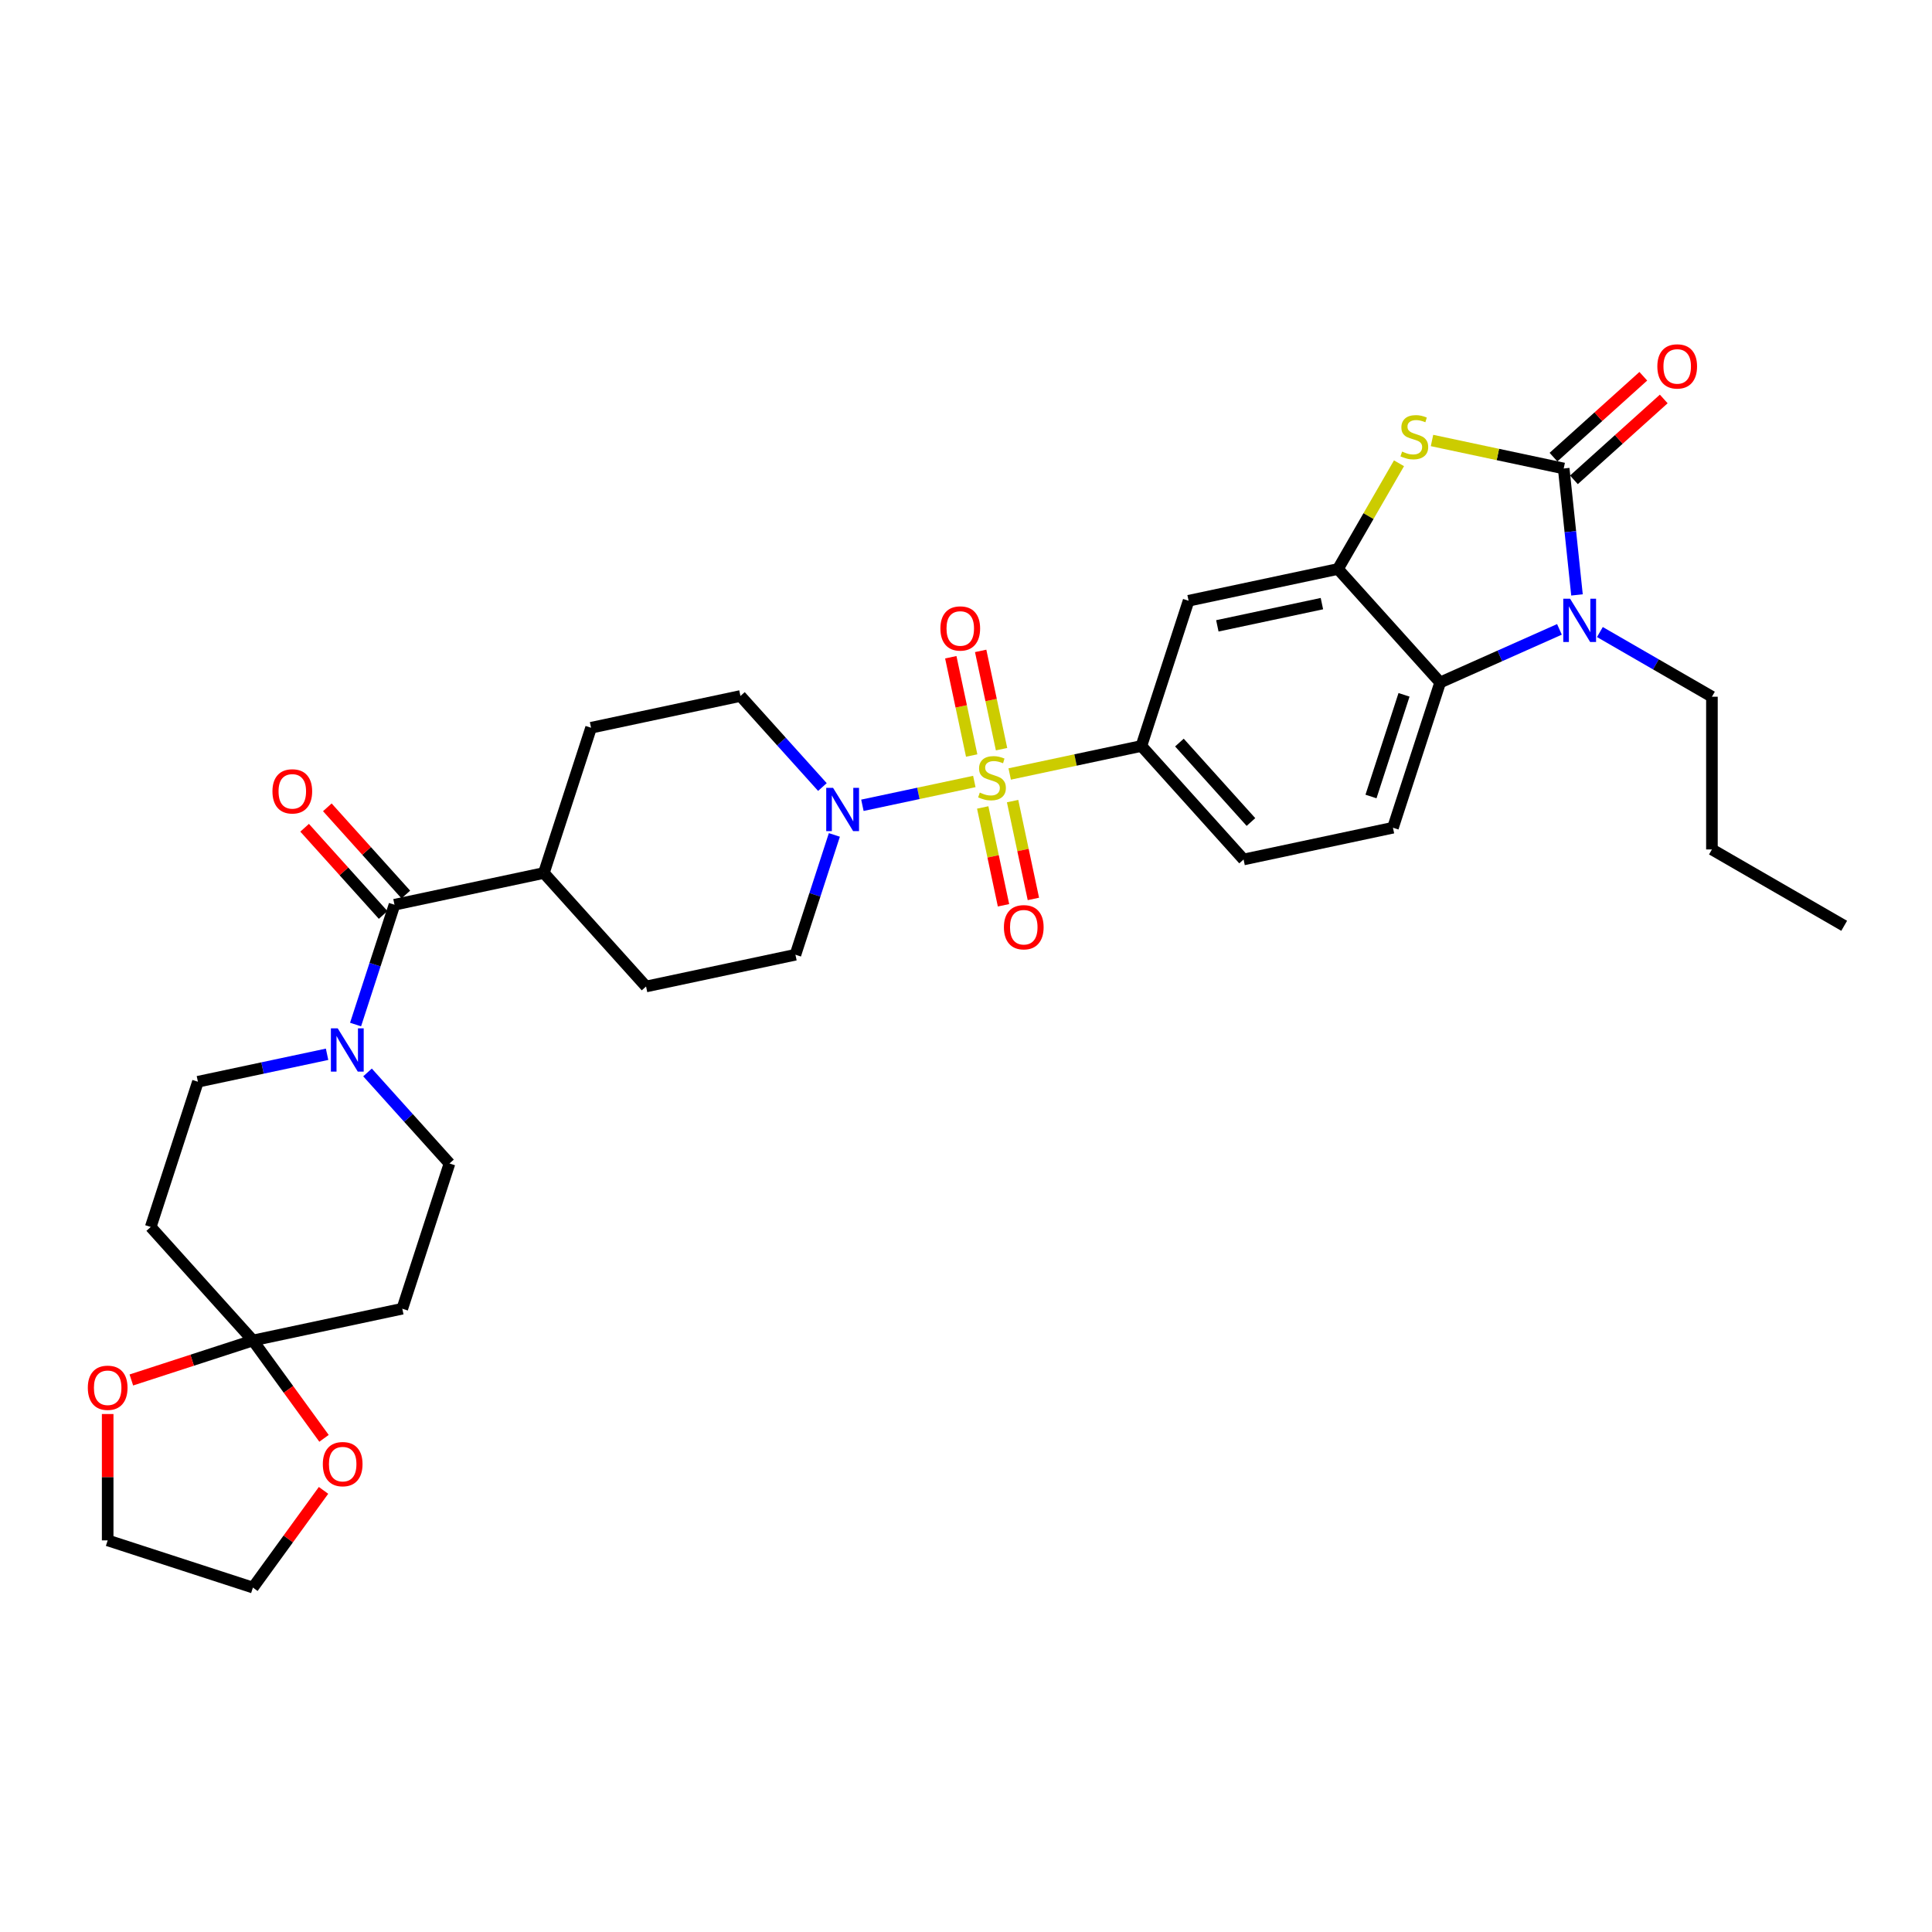 <?xml version='1.0' encoding='iso-8859-1'?>
<svg version='1.1' baseProfile='full'
              xmlns='http://www.w3.org/2000/svg'
                      xmlns:rdkit='http://www.rdkit.org/xml'
                      xmlns:xlink='http://www.w3.org/1999/xlink'
                  xml:space='preserve'
width='1000px' height='1000px' viewBox='0 0 1000 1000'>
<!-- END OF HEADER -->
<rect style='opacity:1.0;fill:#FFFFFF;stroke:none' width='1000' height='1000' x='0' y='0'> </rect>
<path class='bond-4' d='M 504.31,404.5 L 475.344,410.657' style='fill:none;fill-rule:evenodd;stroke:#CCCC00;stroke-width:6px;stroke-linecap:butt;stroke-linejoin:miter;stroke-opacity:1' />
<path class='bond-4' d='M 475.344,410.657 L 446.377,416.814' style='fill:none;fill-rule:evenodd;stroke:#0000FF;stroke-width:6px;stroke-linecap:butt;stroke-linejoin:miter;stroke-opacity:1' />
<path class='bond-6' d='M 522.617,400.609 L 556.7,393.364' style='fill:none;fill-rule:evenodd;stroke:#CCCC00;stroke-width:6px;stroke-linecap:butt;stroke-linejoin:miter;stroke-opacity:1' />
<path class='bond-6' d='M 556.7,393.364 L 590.783,386.12' style='fill:none;fill-rule:evenodd;stroke:#000000;stroke-width:6px;stroke-linecap:butt;stroke-linejoin:miter;stroke-opacity:1' />
<path class='bond-11' d='M 518.403,387.774 L 512.997,362.337' style='fill:none;fill-rule:evenodd;stroke:#CCCC00;stroke-width:6px;stroke-linecap:butt;stroke-linejoin:miter;stroke-opacity:1' />
<path class='bond-11' d='M 512.997,362.337 L 507.59,336.9' style='fill:none;fill-rule:evenodd;stroke:#FF0000;stroke-width:6px;stroke-linecap:butt;stroke-linejoin:miter;stroke-opacity:1' />
<path class='bond-11' d='M 502.94,391.061 L 497.533,365.624' style='fill:none;fill-rule:evenodd;stroke:#CCCC00;stroke-width:6px;stroke-linecap:butt;stroke-linejoin:miter;stroke-opacity:1' />
<path class='bond-11' d='M 497.533,365.624 L 492.126,340.187' style='fill:none;fill-rule:evenodd;stroke:#FF0000;stroke-width:6px;stroke-linecap:butt;stroke-linejoin:miter;stroke-opacity:1' />
<path class='bond-12' d='M 508.652,417.936 L 514.034,443.254' style='fill:none;fill-rule:evenodd;stroke:#CCCC00;stroke-width:6px;stroke-linecap:butt;stroke-linejoin:miter;stroke-opacity:1' />
<path class='bond-12' d='M 514.034,443.254 L 519.415,468.573' style='fill:none;fill-rule:evenodd;stroke:#FF0000;stroke-width:6px;stroke-linecap:butt;stroke-linejoin:miter;stroke-opacity:1' />
<path class='bond-12' d='M 524.116,414.649 L 529.497,439.968' style='fill:none;fill-rule:evenodd;stroke:#CCCC00;stroke-width:6px;stroke-linecap:butt;stroke-linejoin:miter;stroke-opacity:1' />
<path class='bond-12' d='M 529.497,439.968 L 534.879,465.286' style='fill:none;fill-rule:evenodd;stroke:#FF0000;stroke-width:6px;stroke-linecap:butt;stroke-linejoin:miter;stroke-opacity:1' />
<path class='bond-0' d='M 809.371,242.486 L 775.288,235.242' style='fill:none;fill-rule:evenodd;stroke:#000000;stroke-width:6px;stroke-linecap:butt;stroke-linejoin:miter;stroke-opacity:1' />
<path class='bond-0' d='M 775.288,235.242 L 741.205,227.997' style='fill:none;fill-rule:evenodd;stroke:#CCCC00;stroke-width:6px;stroke-linecap:butt;stroke-linejoin:miter;stroke-opacity:1' />
<path class='bond-16' d='M 814.66,248.361 L 837.905,227.43' style='fill:none;fill-rule:evenodd;stroke:#000000;stroke-width:6px;stroke-linecap:butt;stroke-linejoin:miter;stroke-opacity:1' />
<path class='bond-16' d='M 837.905,227.43 L 861.151,206.5' style='fill:none;fill-rule:evenodd;stroke:#FF0000;stroke-width:6px;stroke-linecap:butt;stroke-linejoin:miter;stroke-opacity:1' />
<path class='bond-16' d='M 804.081,236.612 L 827.327,215.682' style='fill:none;fill-rule:evenodd;stroke:#000000;stroke-width:6px;stroke-linecap:butt;stroke-linejoin:miter;stroke-opacity:1' />
<path class='bond-16' d='M 827.327,215.682 L 850.572,194.752' style='fill:none;fill-rule:evenodd;stroke:#FF0000;stroke-width:6px;stroke-linecap:butt;stroke-linejoin:miter;stroke-opacity:1' />
<path class='bond-35' d='M 809.371,242.486 L 812.81,275.208' style='fill:none;fill-rule:evenodd;stroke:#000000;stroke-width:6px;stroke-linecap:butt;stroke-linejoin:miter;stroke-opacity:1' />
<path class='bond-35' d='M 812.81,275.208 L 816.249,307.931' style='fill:none;fill-rule:evenodd;stroke:#0000FF;stroke-width:6px;stroke-linecap:butt;stroke-linejoin:miter;stroke-opacity:1' />
<path class='bond-1' d='M 807.167,325.759 L 776.294,339.505' style='fill:none;fill-rule:evenodd;stroke:#0000FF;stroke-width:6px;stroke-linecap:butt;stroke-linejoin:miter;stroke-opacity:1' />
<path class='bond-1' d='M 776.294,339.505 L 745.421,353.251' style='fill:none;fill-rule:evenodd;stroke:#000000;stroke-width:6px;stroke-linecap:butt;stroke-linejoin:miter;stroke-opacity:1' />
<path class='bond-28' d='M 828.099,327.142 L 857.094,343.882' style='fill:none;fill-rule:evenodd;stroke:#0000FF;stroke-width:6px;stroke-linecap:butt;stroke-linejoin:miter;stroke-opacity:1' />
<path class='bond-28' d='M 857.094,343.882 L 886.089,360.623' style='fill:none;fill-rule:evenodd;stroke:#000000;stroke-width:6px;stroke-linecap:butt;stroke-linejoin:miter;stroke-opacity:1' />
<path class='bond-2' d='M 724.12,239.79 L 708.324,267.149' style='fill:none;fill-rule:evenodd;stroke:#CCCC00;stroke-width:6px;stroke-linecap:butt;stroke-linejoin:miter;stroke-opacity:1' />
<path class='bond-2' d='M 708.324,267.149 L 692.529,294.508' style='fill:none;fill-rule:evenodd;stroke:#000000;stroke-width:6px;stroke-linecap:butt;stroke-linejoin:miter;stroke-opacity:1' />
<path class='bond-3' d='M 692.529,294.508 L 615.21,310.942' style='fill:none;fill-rule:evenodd;stroke:#000000;stroke-width:6px;stroke-linecap:butt;stroke-linejoin:miter;stroke-opacity:1' />
<path class='bond-3' d='M 684.218,312.437 L 630.094,323.941' style='fill:none;fill-rule:evenodd;stroke:#000000;stroke-width:6px;stroke-linecap:butt;stroke-linejoin:miter;stroke-opacity:1' />
<path class='bond-34' d='M 692.529,294.508 L 745.421,353.251' style='fill:none;fill-rule:evenodd;stroke:#000000;stroke-width:6px;stroke-linecap:butt;stroke-linejoin:miter;stroke-opacity:1' />
<path class='bond-23' d='M 425.679,407.366 L 404.466,383.806' style='fill:none;fill-rule:evenodd;stroke:#0000FF;stroke-width:6px;stroke-linecap:butt;stroke-linejoin:miter;stroke-opacity:1' />
<path class='bond-23' d='M 404.466,383.806 L 383.253,360.246' style='fill:none;fill-rule:evenodd;stroke:#000000;stroke-width:6px;stroke-linecap:butt;stroke-linejoin:miter;stroke-opacity:1' />
<path class='bond-24' d='M 431.866,432.158 L 421.792,463.163' style='fill:none;fill-rule:evenodd;stroke:#0000FF;stroke-width:6px;stroke-linecap:butt;stroke-linejoin:miter;stroke-opacity:1' />
<path class='bond-24' d='M 421.792,463.163 L 411.718,494.167' style='fill:none;fill-rule:evenodd;stroke:#000000;stroke-width:6px;stroke-linecap:butt;stroke-linejoin:miter;stroke-opacity:1' />
<path class='bond-5' d='M 745.421,353.251 L 720.994,428.428' style='fill:none;fill-rule:evenodd;stroke:#000000;stroke-width:6px;stroke-linecap:butt;stroke-linejoin:miter;stroke-opacity:1' />
<path class='bond-5' d='M 726.721,359.642 L 709.623,412.266' style='fill:none;fill-rule:evenodd;stroke:#000000;stroke-width:6px;stroke-linecap:butt;stroke-linejoin:miter;stroke-opacity:1' />
<path class='bond-10' d='M 590.783,386.12 L 615.21,310.942' style='fill:none;fill-rule:evenodd;stroke:#000000;stroke-width:6px;stroke-linecap:butt;stroke-linejoin:miter;stroke-opacity:1' />
<path class='bond-22' d='M 590.783,386.12 L 643.675,444.863' style='fill:none;fill-rule:evenodd;stroke:#000000;stroke-width:6px;stroke-linecap:butt;stroke-linejoin:miter;stroke-opacity:1' />
<path class='bond-22' d='M 610.465,384.353 L 647.49,425.473' style='fill:none;fill-rule:evenodd;stroke:#000000;stroke-width:6px;stroke-linecap:butt;stroke-linejoin:miter;stroke-opacity:1' />
<path class='bond-7' d='M 184.04,530.302 L 194.114,499.297' style='fill:none;fill-rule:evenodd;stroke:#0000FF;stroke-width:6px;stroke-linecap:butt;stroke-linejoin:miter;stroke-opacity:1' />
<path class='bond-7' d='M 194.114,499.297 L 204.188,468.293' style='fill:none;fill-rule:evenodd;stroke:#000000;stroke-width:6px;stroke-linecap:butt;stroke-linejoin:miter;stroke-opacity:1' />
<path class='bond-17' d='M 169.296,545.695 L 135.869,552.8' style='fill:none;fill-rule:evenodd;stroke:#0000FF;stroke-width:6px;stroke-linecap:butt;stroke-linejoin:miter;stroke-opacity:1' />
<path class='bond-17' d='M 135.869,552.8 L 102.442,559.905' style='fill:none;fill-rule:evenodd;stroke:#000000;stroke-width:6px;stroke-linecap:butt;stroke-linejoin:miter;stroke-opacity:1' />
<path class='bond-18' d='M 190.227,555.094 L 211.44,578.654' style='fill:none;fill-rule:evenodd;stroke:#0000FF;stroke-width:6px;stroke-linecap:butt;stroke-linejoin:miter;stroke-opacity:1' />
<path class='bond-18' d='M 211.44,578.654 L 232.654,602.214' style='fill:none;fill-rule:evenodd;stroke:#000000;stroke-width:6px;stroke-linecap:butt;stroke-linejoin:miter;stroke-opacity:1' />
<path class='bond-8' d='M 204.188,468.293 L 281.507,451.859' style='fill:none;fill-rule:evenodd;stroke:#000000;stroke-width:6px;stroke-linecap:butt;stroke-linejoin:miter;stroke-opacity:1' />
<path class='bond-25' d='M 210.062,463.004 L 189.742,440.436' style='fill:none;fill-rule:evenodd;stroke:#000000;stroke-width:6px;stroke-linecap:butt;stroke-linejoin:miter;stroke-opacity:1' />
<path class='bond-25' d='M 189.742,440.436 L 169.422,417.869' style='fill:none;fill-rule:evenodd;stroke:#FF0000;stroke-width:6px;stroke-linecap:butt;stroke-linejoin:miter;stroke-opacity:1' />
<path class='bond-25' d='M 198.314,473.582 L 177.994,451.015' style='fill:none;fill-rule:evenodd;stroke:#000000;stroke-width:6px;stroke-linecap:butt;stroke-linejoin:miter;stroke-opacity:1' />
<path class='bond-25' d='M 177.994,451.015 L 157.674,428.447' style='fill:none;fill-rule:evenodd;stroke:#FF0000;stroke-width:6px;stroke-linecap:butt;stroke-linejoin:miter;stroke-opacity:1' />
<path class='bond-9' d='M 130.908,693.826 L 208.227,677.391' style='fill:none;fill-rule:evenodd;stroke:#000000;stroke-width:6px;stroke-linecap:butt;stroke-linejoin:miter;stroke-opacity:1' />
<path class='bond-20' d='M 130.908,693.826 L 149.309,719.153' style='fill:none;fill-rule:evenodd;stroke:#000000;stroke-width:6px;stroke-linecap:butt;stroke-linejoin:miter;stroke-opacity:1' />
<path class='bond-20' d='M 149.309,719.153 L 167.711,744.48' style='fill:none;fill-rule:evenodd;stroke:#FF0000;stroke-width:6px;stroke-linecap:butt;stroke-linejoin:miter;stroke-opacity:1' />
<path class='bond-21' d='M 130.908,693.826 L 99.445,704.049' style='fill:none;fill-rule:evenodd;stroke:#000000;stroke-width:6px;stroke-linecap:butt;stroke-linejoin:miter;stroke-opacity:1' />
<path class='bond-21' d='M 99.445,704.049 L 67.983,714.271' style='fill:none;fill-rule:evenodd;stroke:#FF0000;stroke-width:6px;stroke-linecap:butt;stroke-linejoin:miter;stroke-opacity:1' />
<path class='bond-36' d='M 130.908,693.826 L 78.016,635.083' style='fill:none;fill-rule:evenodd;stroke:#000000;stroke-width:6px;stroke-linecap:butt;stroke-linejoin:miter;stroke-opacity:1' />
<path class='bond-13' d='M 78.016,635.083 L 102.442,559.905' style='fill:none;fill-rule:evenodd;stroke:#000000;stroke-width:6px;stroke-linecap:butt;stroke-linejoin:miter;stroke-opacity:1' />
<path class='bond-14' d='M 208.227,677.391 L 232.654,602.214' style='fill:none;fill-rule:evenodd;stroke:#000000;stroke-width:6px;stroke-linecap:butt;stroke-linejoin:miter;stroke-opacity:1' />
<path class='bond-15' d='M 720.994,428.428 L 643.675,444.863' style='fill:none;fill-rule:evenodd;stroke:#000000;stroke-width:6px;stroke-linecap:butt;stroke-linejoin:miter;stroke-opacity:1' />
<path class='bond-19' d='M 281.507,451.859 L 334.399,510.601' style='fill:none;fill-rule:evenodd;stroke:#000000;stroke-width:6px;stroke-linecap:butt;stroke-linejoin:miter;stroke-opacity:1' />
<path class='bond-33' d='M 281.507,451.859 L 305.934,376.681' style='fill:none;fill-rule:evenodd;stroke:#000000;stroke-width:6px;stroke-linecap:butt;stroke-linejoin:miter;stroke-opacity:1' />
<path class='bond-30' d='M 167.458,771.419 L 149.183,796.572' style='fill:none;fill-rule:evenodd;stroke:#FF0000;stroke-width:6px;stroke-linecap:butt;stroke-linejoin:miter;stroke-opacity:1' />
<path class='bond-30' d='M 149.183,796.572 L 130.908,821.725' style='fill:none;fill-rule:evenodd;stroke:#000000;stroke-width:6px;stroke-linecap:butt;stroke-linejoin:miter;stroke-opacity:1' />
<path class='bond-29' d='M 55.731,731.896 L 55.731,764.597' style='fill:none;fill-rule:evenodd;stroke:#FF0000;stroke-width:6px;stroke-linecap:butt;stroke-linejoin:miter;stroke-opacity:1' />
<path class='bond-29' d='M 55.731,764.597 L 55.731,797.299' style='fill:none;fill-rule:evenodd;stroke:#000000;stroke-width:6px;stroke-linecap:butt;stroke-linejoin:miter;stroke-opacity:1' />
<path class='bond-26' d='M 383.253,360.246 L 305.934,376.681' style='fill:none;fill-rule:evenodd;stroke:#000000;stroke-width:6px;stroke-linecap:butt;stroke-linejoin:miter;stroke-opacity:1' />
<path class='bond-27' d='M 411.718,494.167 L 334.399,510.601' style='fill:none;fill-rule:evenodd;stroke:#000000;stroke-width:6px;stroke-linecap:butt;stroke-linejoin:miter;stroke-opacity:1' />
<path class='bond-31' d='M 886.089,360.623 L 886.089,439.669' style='fill:none;fill-rule:evenodd;stroke:#000000;stroke-width:6px;stroke-linecap:butt;stroke-linejoin:miter;stroke-opacity:1' />
<path class='bond-37' d='M 55.731,797.299 L 130.908,821.725' style='fill:none;fill-rule:evenodd;stroke:#000000;stroke-width:6px;stroke-linecap:butt;stroke-linejoin:miter;stroke-opacity:1' />
<path class='bond-32' d='M 886.089,439.669 L 954.545,479.192' style='fill:none;fill-rule:evenodd;stroke:#000000;stroke-width:6px;stroke-linecap:butt;stroke-linejoin:miter;stroke-opacity:1' />
<path  class='atom-0' d='M 507.14 410.238
Q 507.393 410.333, 508.437 410.775
Q 509.48 411.218, 510.618 411.503
Q 511.788 411.756, 512.926 411.756
Q 515.045 411.756, 516.278 410.744
Q 517.511 409.7, 517.511 407.898
Q 517.511 406.665, 516.879 405.906
Q 516.278 405.147, 515.329 404.736
Q 514.381 404.325, 512.8 403.851
Q 510.808 403.25, 509.606 402.681
Q 508.437 402.112, 507.583 400.91
Q 506.761 399.709, 506.761 397.685
Q 506.761 394.871, 508.658 393.132
Q 510.587 391.393, 514.381 391.393
Q 516.974 391.393, 519.914 392.626
L 519.187 395.061
Q 516.499 393.954, 514.476 393.954
Q 512.294 393.954, 511.093 394.871
Q 509.891 395.757, 509.923 397.306
Q 509.923 398.507, 510.523 399.235
Q 511.156 399.962, 512.041 400.373
Q 512.958 400.784, 514.476 401.258
Q 516.499 401.891, 517.701 402.523
Q 518.902 403.155, 519.756 404.452
Q 520.641 405.716, 520.641 407.898
Q 520.641 410.997, 518.554 412.673
Q 516.499 414.317, 513.053 414.317
Q 511.061 414.317, 509.543 413.874
Q 508.057 413.463, 506.287 412.736
L 507.14 410.238
' fill='#CCCC00'/>
<path  class='atom-2' d='M 812.685 309.907
L 820.02 321.764
Q 820.748 322.934, 821.918 325.052
Q 823.087 327.17, 823.151 327.297
L 823.151 309.907
L 826.123 309.907
L 826.123 332.293
L 823.056 332.293
L 815.183 319.329
Q 814.266 317.811, 813.286 316.072
Q 812.337 314.333, 812.053 313.796
L 812.053 332.293
L 809.144 332.293
L 809.144 309.907
L 812.685 309.907
' fill='#0000FF'/>
<path  class='atom-3' d='M 725.728 233.735
Q 725.981 233.83, 727.024 234.272
Q 728.068 234.715, 729.206 235
Q 730.376 235.253, 731.514 235.253
Q 733.633 235.253, 734.866 234.241
Q 736.099 233.197, 736.099 231.395
Q 736.099 230.162, 735.466 229.403
Q 734.866 228.644, 733.917 228.233
Q 732.969 227.822, 731.388 227.348
Q 729.396 226.747, 728.194 226.178
Q 727.024 225.609, 726.171 224.408
Q 725.349 223.206, 725.349 221.182
Q 725.349 218.368, 727.246 216.629
Q 729.174 214.89, 732.969 214.89
Q 735.561 214.89, 738.502 216.123
L 737.775 218.558
Q 735.087 217.451, 733.063 217.451
Q 730.882 217.451, 729.68 218.368
Q 728.479 219.254, 728.51 220.803
Q 728.51 222.005, 729.111 222.732
Q 729.744 223.459, 730.629 223.87
Q 731.546 224.281, 733.063 224.755
Q 735.087 225.388, 736.289 226.02
Q 737.49 226.652, 738.344 227.949
Q 739.229 229.214, 739.229 231.395
Q 739.229 234.494, 737.142 236.17
Q 735.087 237.814, 731.641 237.814
Q 729.649 237.814, 728.131 237.371
Q 726.645 236.96, 724.874 236.233
L 725.728 233.735
' fill='#CCCC00'/>
<path  class='atom-5' d='M 431.197 407.796
L 438.532 419.653
Q 439.259 420.823, 440.429 422.942
Q 441.599 425.06, 441.662 425.187
L 441.662 407.796
L 444.635 407.796
L 444.635 430.182
L 441.568 430.182
L 433.695 417.219
Q 432.778 415.701, 431.797 413.962
Q 430.849 412.223, 430.564 411.685
L 430.564 430.182
L 427.655 430.182
L 427.655 407.796
L 431.197 407.796
' fill='#0000FF'/>
<path  class='atom-8' d='M 174.813 532.278
L 182.149 544.135
Q 182.876 545.305, 184.046 547.423
Q 185.216 549.542, 185.279 549.668
L 185.279 532.278
L 188.251 532.278
L 188.251 554.664
L 185.184 554.664
L 177.311 541.7
Q 176.394 540.182, 175.414 538.443
Q 174.465 536.704, 174.181 536.167
L 174.181 554.664
L 171.272 554.664
L 171.272 532.278
L 174.813 532.278
' fill='#0000FF'/>
<path  class='atom-12' d='M 486.753 325.299
Q 486.753 319.924, 489.409 316.92
Q 492.065 313.916, 497.029 313.916
Q 501.993 313.916, 504.649 316.92
Q 507.305 319.924, 507.305 325.299
Q 507.305 330.737, 504.618 333.836
Q 501.93 336.903, 497.029 336.903
Q 492.097 336.903, 489.409 333.836
Q 486.753 330.769, 486.753 325.299
M 497.029 334.373
Q 500.444 334.373, 502.278 332.097
Q 504.143 329.789, 504.143 325.299
Q 504.143 320.904, 502.278 318.691
Q 500.444 316.446, 497.029 316.446
Q 493.614 316.446, 491.749 318.659
Q 489.915 320.872, 489.915 325.299
Q 489.915 329.82, 491.749 332.097
Q 493.614 334.373, 497.029 334.373
' fill='#FF0000'/>
<path  class='atom-13' d='M 519.623 479.937
Q 519.623 474.562, 522.279 471.558
Q 524.934 468.554, 529.899 468.554
Q 534.863 468.554, 537.519 471.558
Q 540.175 474.562, 540.175 479.937
Q 540.175 485.375, 537.487 488.474
Q 534.799 491.541, 529.899 491.541
Q 524.966 491.541, 522.279 488.474
Q 519.623 485.407, 519.623 479.937
M 529.899 489.011
Q 533.313 489.011, 535.147 486.735
Q 537.013 484.427, 537.013 479.937
Q 537.013 475.542, 535.147 473.329
Q 533.313 471.084, 529.899 471.084
Q 526.484 471.084, 524.618 473.297
Q 522.784 475.51, 522.784 479.937
Q 522.784 484.458, 524.618 486.735
Q 526.484 489.011, 529.899 489.011
' fill='#FF0000'/>
<path  class='atom-17' d='M 857.837 189.657
Q 857.837 184.282, 860.493 181.278
Q 863.149 178.275, 868.113 178.275
Q 873.078 178.275, 875.734 181.278
Q 878.39 184.282, 878.39 189.657
Q 878.39 195.096, 875.702 198.194
Q 873.014 201.261, 868.113 201.261
Q 863.181 201.261, 860.493 198.194
Q 857.837 195.127, 857.837 189.657
M 868.113 198.732
Q 871.528 198.732, 873.362 196.455
Q 875.228 194.147, 875.228 189.657
Q 875.228 185.262, 873.362 183.049
Q 871.528 180.804, 868.113 180.804
Q 864.699 180.804, 862.833 183.017
Q 860.999 185.231, 860.999 189.657
Q 860.999 194.179, 862.833 196.455
Q 864.699 198.732, 868.113 198.732
' fill='#FF0000'/>
<path  class='atom-21' d='M 167.094 757.839
Q 167.094 752.464, 169.75 749.46
Q 172.406 746.456, 177.37 746.456
Q 182.334 746.456, 184.99 749.46
Q 187.646 752.464, 187.646 757.839
Q 187.646 763.277, 184.959 766.376
Q 182.271 769.443, 177.37 769.443
Q 172.438 769.443, 169.75 766.376
Q 167.094 763.309, 167.094 757.839
M 177.37 766.913
Q 180.785 766.913, 182.619 764.637
Q 184.485 762.329, 184.485 757.839
Q 184.485 753.444, 182.619 751.231
Q 180.785 748.986, 177.37 748.986
Q 173.956 748.986, 172.09 751.199
Q 170.256 753.412, 170.256 757.839
Q 170.256 762.36, 172.09 764.637
Q 173.956 766.913, 177.37 766.913
' fill='#FF0000'/>
<path  class='atom-22' d='M 45.455 718.316
Q 45.455 712.941, 48.111 709.937
Q 50.767 706.933, 55.731 706.933
Q 60.695 706.933, 63.351 709.937
Q 66.007 712.941, 66.007 718.316
Q 66.007 723.754, 63.319 726.853
Q 60.631 729.92, 55.731 729.92
Q 50.798 729.92, 48.111 726.853
Q 45.455 723.786, 45.455 718.316
M 55.731 727.39
Q 59.145 727.39, 60.979 725.114
Q 62.845 722.806, 62.845 718.316
Q 62.845 713.921, 60.979 711.707
Q 59.145 709.462, 55.731 709.462
Q 52.316 709.462, 50.45 711.676
Q 48.616 713.889, 48.616 718.316
Q 48.616 722.837, 50.45 725.114
Q 52.316 727.39, 55.731 727.39
' fill='#FF0000'/>
<path  class='atom-26' d='M 141.02 409.614
Q 141.02 404.238, 143.676 401.235
Q 146.332 398.231, 151.296 398.231
Q 156.26 398.231, 158.916 401.235
Q 161.572 404.238, 161.572 409.614
Q 161.572 415.052, 158.884 418.151
Q 156.197 421.218, 151.296 421.218
Q 146.363 421.218, 143.676 418.151
Q 141.02 415.084, 141.02 409.614
M 151.296 418.688
Q 154.711 418.688, 156.544 416.412
Q 158.41 414.103, 158.41 409.614
Q 158.41 405.219, 156.544 403.005
Q 154.711 400.76, 151.296 400.76
Q 147.881 400.76, 146.015 402.974
Q 144.182 405.187, 144.182 409.614
Q 144.182 414.135, 146.015 416.412
Q 147.881 418.688, 151.296 418.688
' fill='#FF0000'/>
</svg>

